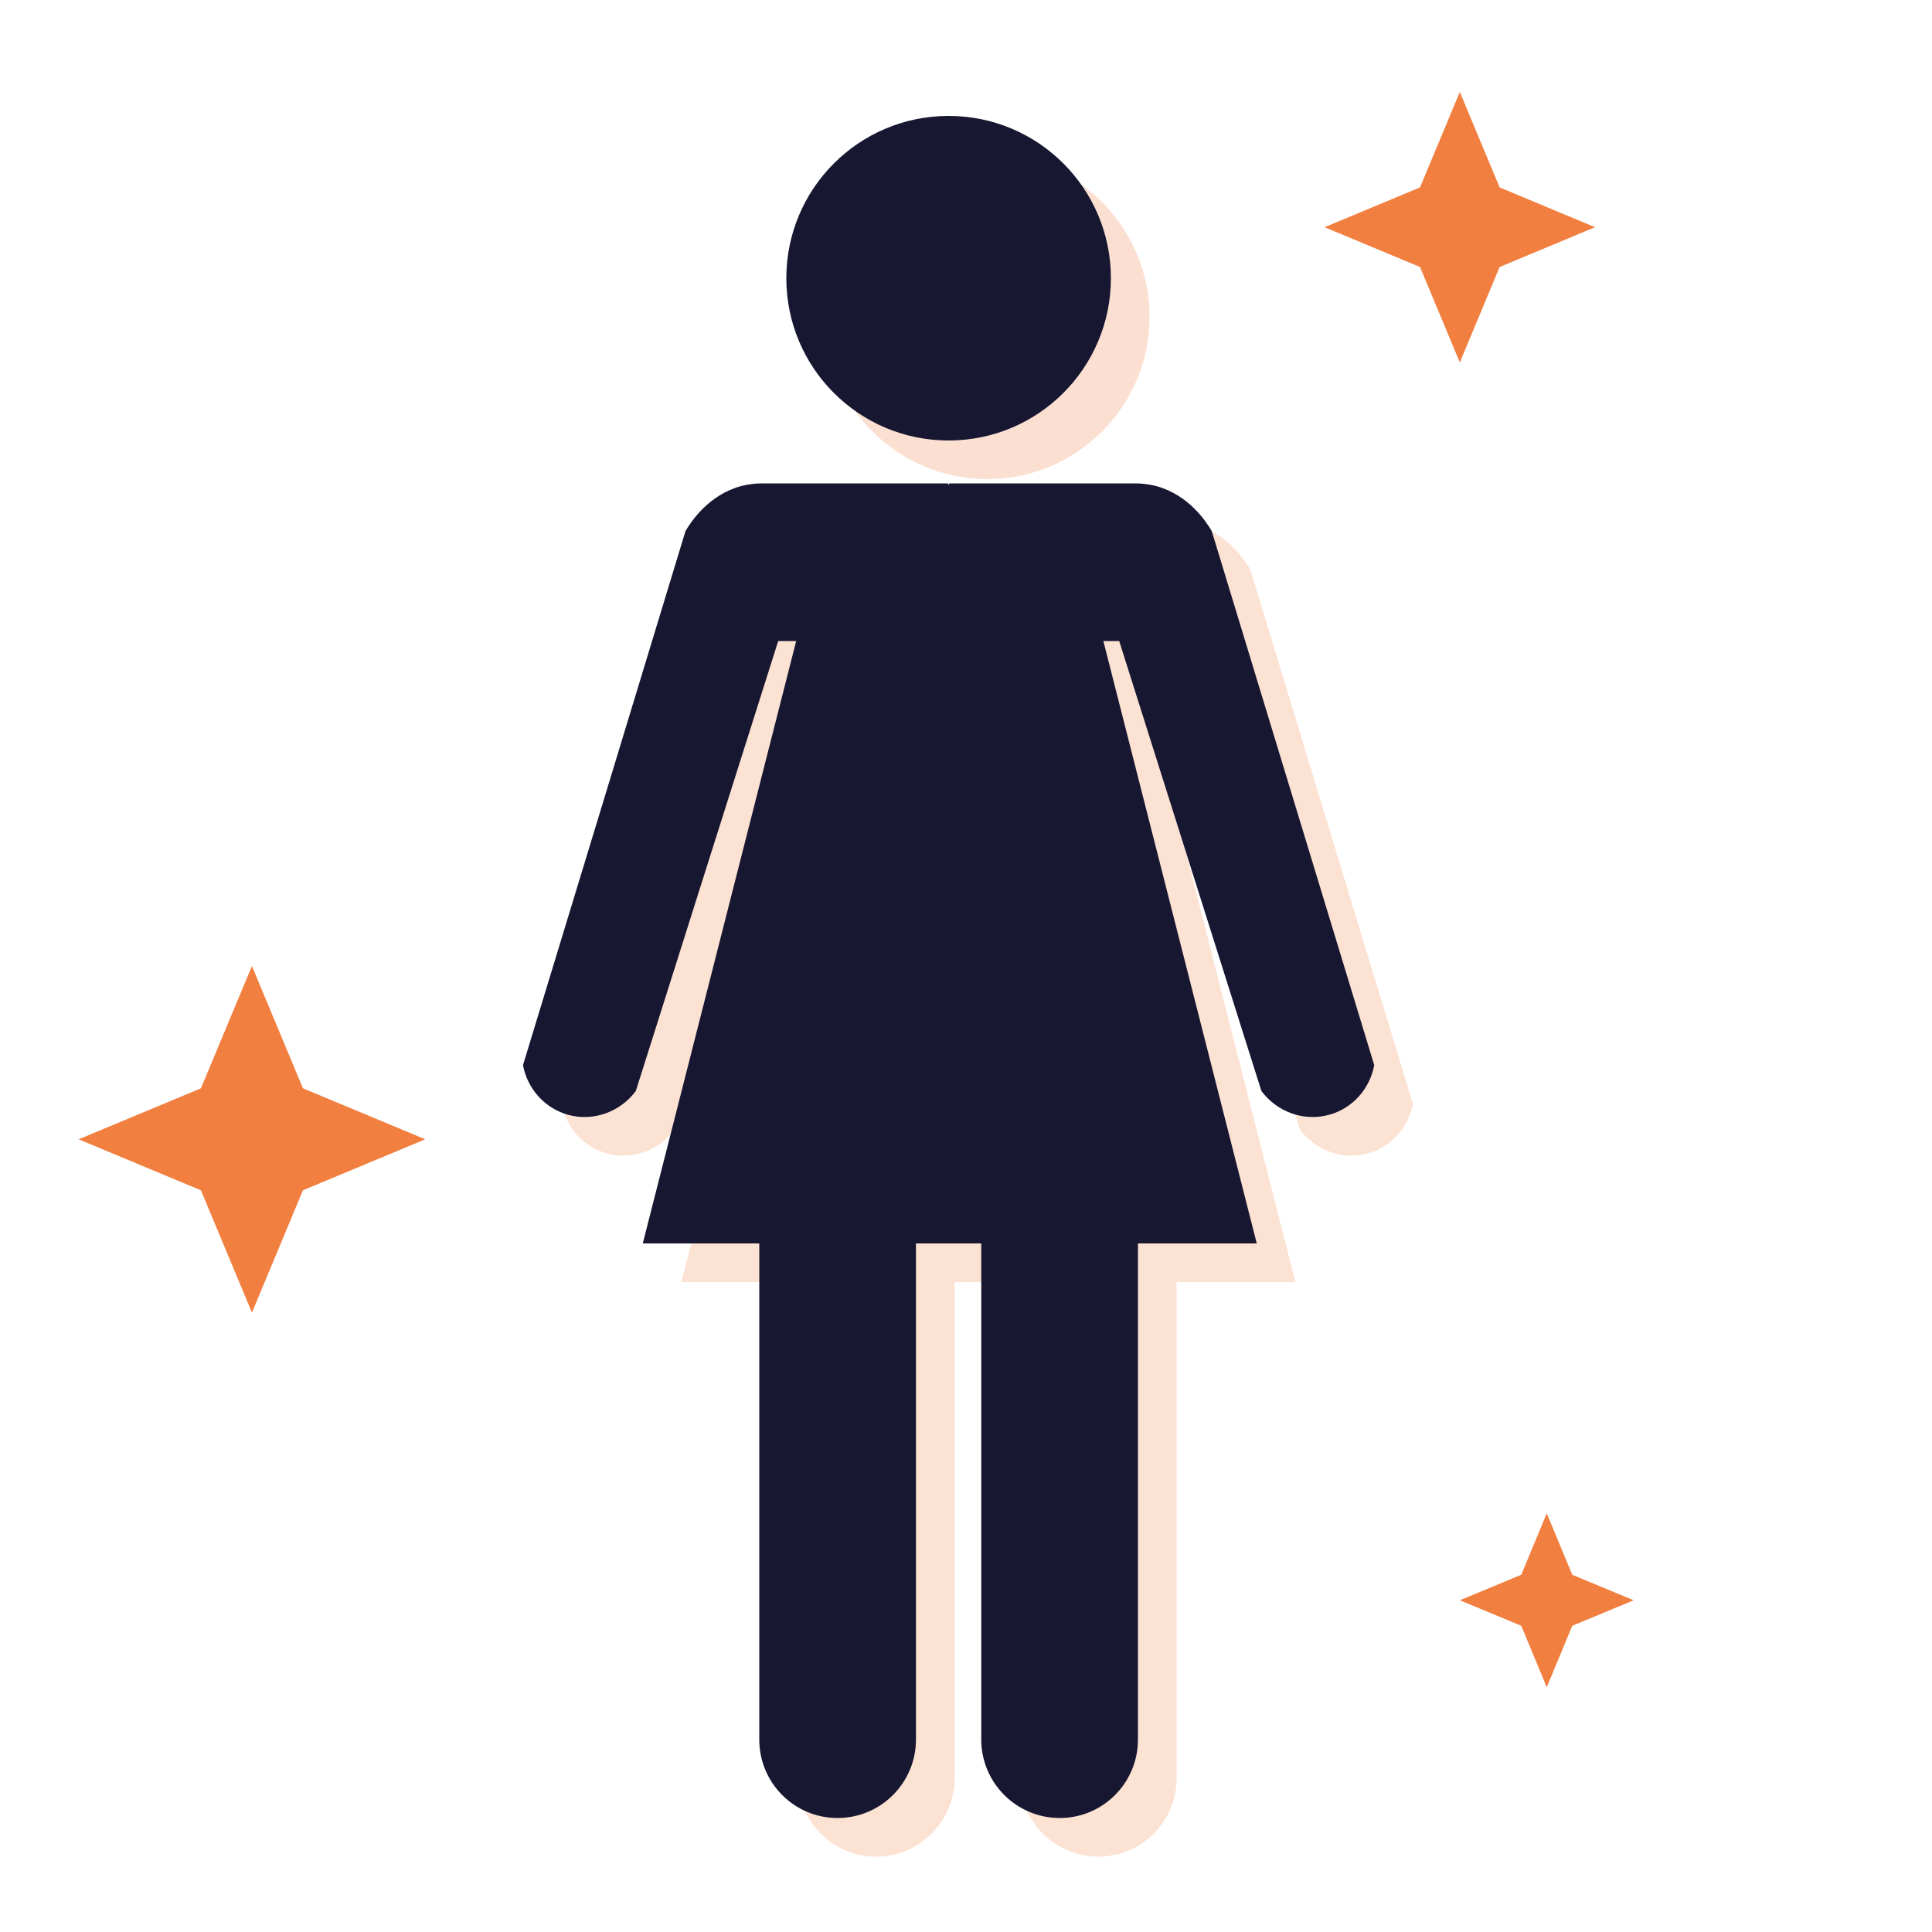 <?xml version="1.0" encoding="utf-8"?>
<svg version="1.1" xmlns="http://www.w3.org/2000/svg" xmlns:xlink="http://www.w3.org/1999/xlink" x="0px" y="0px"
	 viewBox="0 0 100 100" style="enable-background:new 0 0 100 100;" xml:space="preserve">
<style type="text/css">
	.st0{opacity:0.48;}
	.st1{opacity:0.48;fill:#F07F40;}
	.st2{opacity:0.24;}
	.st3{fill:#F07F40;}
	.st4{fill:#181732;}
</style>
<g id="Shadow">
	<g class="st0">
		<path class="st1" d="M73.13,57.13C72.9,58.37,72,59.37,70.8,59.7c-1.29,0.36-2.69-0.13-3.51-1.23
			c-2.45-7.77-4.91-15.53-7.36-23.29h-0.82l7.94,31.18H60.9v25.68c0,2.24-1.81,4.06-4.05,4.06c-2.24,0-4.06-1.82-4.06-4.06V66.36
			h-3.38v25.68c0,2.24-1.82,4.06-4.06,4.06c-2.24,0-4.05-1.82-4.05-4.06V66.36h-6.03l7.94-31.18h-0.93
			c-2.46,7.76-4.91,15.52-7.37,23.29c-0.82,1.1-2.22,1.59-3.51,1.23c-1.19-0.33-2.1-1.33-2.33-2.57c2.81-9.21,5.61-18.43,8.41-27.64
			c0.29-0.5,1.2-1.87,2.87-2.33c0.39-0.1,0.76-0.14,1.09-0.14h9.63v0.05h0.06v-0.05h9.64c0.32,0,0.69,0.04,1.08,0.14
			c1.68,0.46,2.58,1.83,2.87,2.33C67.52,38.7,70.33,47.92,73.13,57.13z"/>
	</g>
	<g class="st2">
		<circle class="st3" cx="51.1" cy="16.4" r="8.4"/>
	</g>
</g>
<g id="Women">
	<g>
		<g>
			<path class="st4" d="M71.13,55.13C70.9,56.37,70,57.37,68.8,57.7c-1.29,0.36-2.69-0.13-3.51-1.23
				c-2.45-7.77-4.91-15.53-7.36-23.29h-0.82l7.94,31.18H58.9v25.68c0,2.24-1.81,4.06-4.05,4.06c-2.24,0-4.06-1.82-4.06-4.06V64.36
				h-3.38v25.68c0,2.24-1.82,4.06-4.06,4.06c-2.24,0-4.05-1.82-4.05-4.06V64.36h-6.03l7.94-31.18h-0.93
				c-2.46,7.76-4.91,15.52-7.37,23.29c-0.82,1.1-2.22,1.59-3.51,1.23c-1.19-0.33-2.1-1.33-2.33-2.57
				c2.81-9.21,5.61-18.43,8.41-27.64c0.29-0.5,1.2-1.87,2.87-2.33c0.39-0.1,0.76-0.14,1.09-0.14h9.63v0.05h0.06v-0.05h9.64
				c0.32,0,0.69,0.04,1.08,0.14c1.68,0.46,2.58,1.83,2.87,2.33C65.52,36.7,68.33,45.92,71.13,55.13z"/>
		</g>
		<circle class="st4" cx="49.1" cy="14.4" r="8.4"/>
	</g>
</g>
<g id="Stars">
	<path class="st3" d="M10.4,61.61l-6.33-2.64l6.33-2.64L13.04,50l2.64,6.33l6.33,2.64l-6.33,2.64l-2.64,6.33L10.4,61.61z"/>
	<path class="st3" d="M73.5,13.82l-4.94-2.06L73.5,9.7l2.06-4.94l2.06,4.94l4.94,2.06l-4.94,2.06l-2.06,4.94L73.5,13.82z"/>
	<path class="st3" d="M78.74,84.15l-3.18-1.32l3.18-1.32l1.32-3.18l1.32,3.18l3.18,1.32l-3.18,1.32l-1.32,3.18L78.74,84.15z"/>
</g>
</svg>
